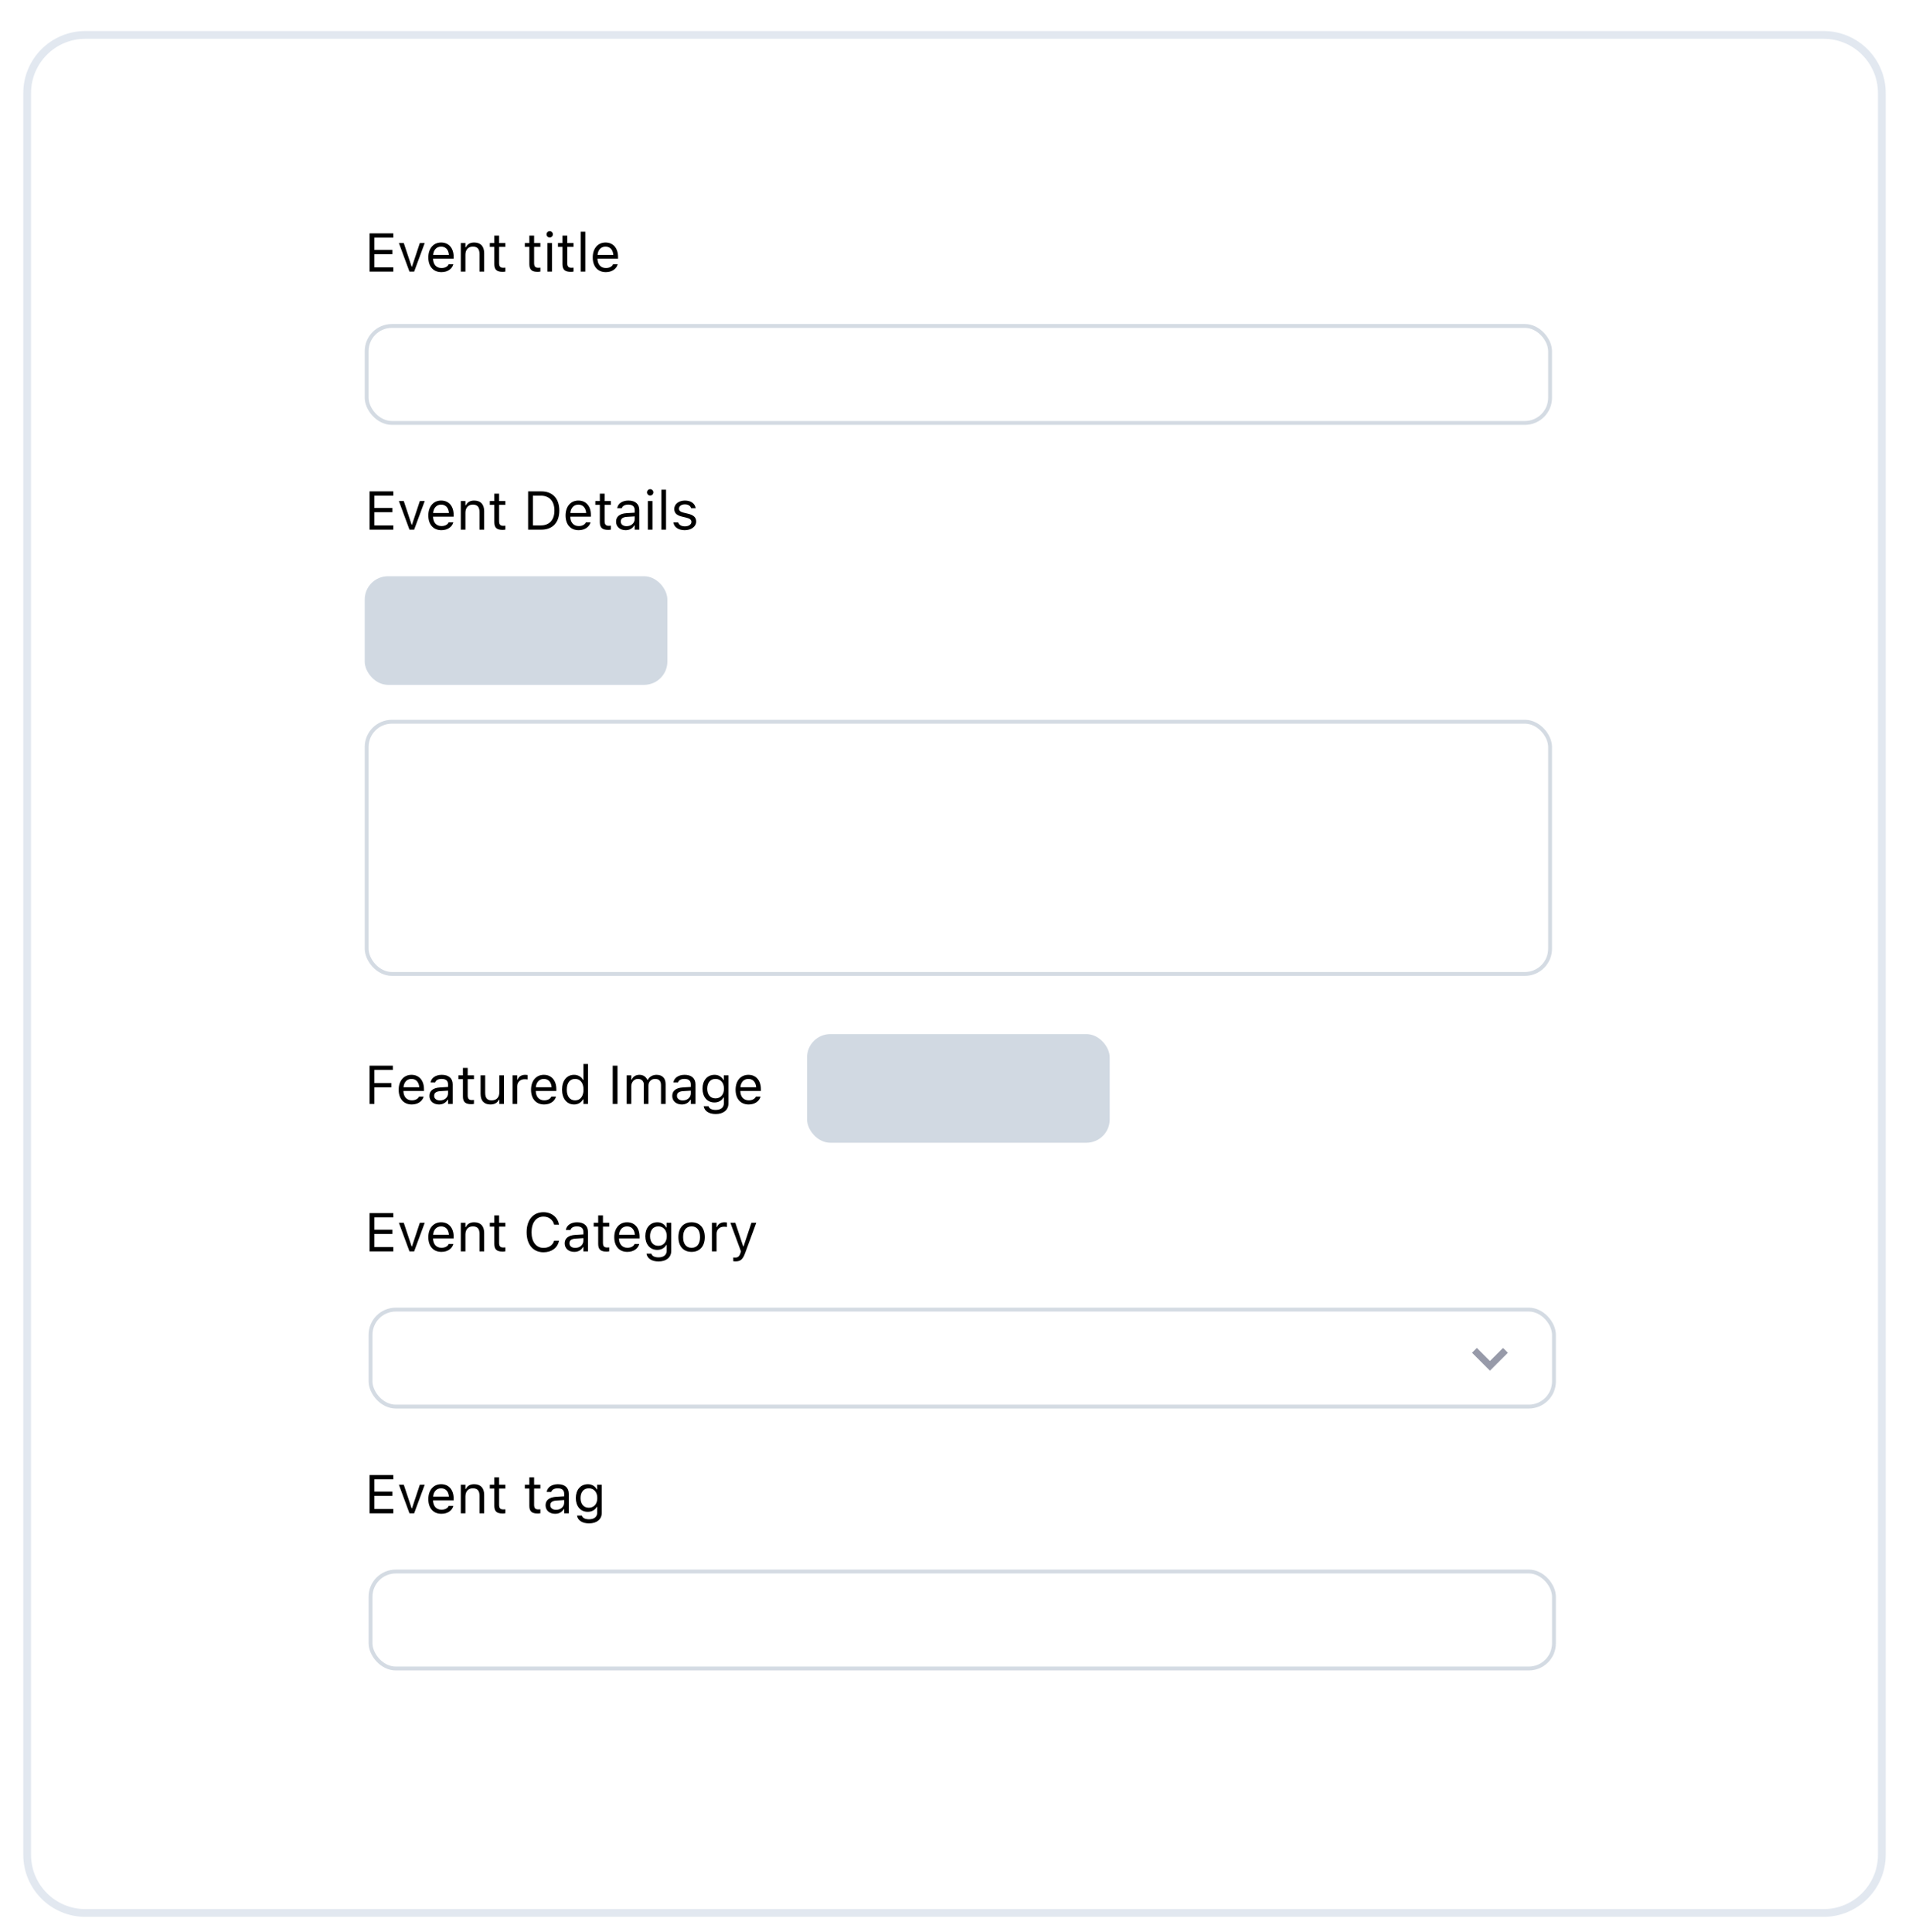 <svg width="246" height="249" viewBox="0 0 246 249" fill="none" xmlns="http://www.w3.org/2000/svg">
<g filter="url(#filter0_dd_2414_59083)">
<path d="M3 10C3 5.582 6.582 2 11 2H235C239.418 2 243 5.582 243 10V237C243 241.418 239.418 245 235 245H11C6.582 245 3 241.418 3 237V10Z" fill="white"/>
<path d="M3.5 10C3.5 5.858 6.858 2.5 11 2.5H235C239.142 2.5 242.5 5.858 242.5 10V237C242.5 241.142 239.142 244.5 235 244.5H11C6.858 244.5 3.5 241.142 3.5 237V10Z" stroke="#E2E8F0"/>
</g>
<path d="M47.629 35V30.068H50.685V30.622H48.244V32.204H50.558V32.751H48.244V34.446H50.685V35H47.629ZM52.766 35L51.402 31.315H52.031L53.04 34.351H53.094L54.102 31.315H54.731L53.368 35H52.766ZM56.885 35.065C55.832 35.065 55.196 34.327 55.196 33.171V33.168C55.196 32.03 55.846 31.25 56.847 31.25C57.849 31.25 58.457 31.996 58.457 33.096V33.329H55.805C55.822 34.091 56.242 34.535 56.898 34.535C57.398 34.535 57.705 34.299 57.804 34.077L57.818 34.046H58.413L58.406 34.074C58.279 34.573 57.753 35.065 56.885 35.065ZM56.844 31.78C56.297 31.78 55.88 32.153 55.815 32.853H57.852C57.791 32.126 57.387 31.78 56.844 31.78ZM59.38 35V31.315H59.975V31.869H60.029C60.214 31.48 60.559 31.25 61.102 31.25C61.93 31.25 62.391 31.739 62.391 32.614V35H61.796V32.758C61.796 32.095 61.523 31.777 60.935 31.777C60.347 31.777 59.975 32.173 59.975 32.819V35H59.38ZM64.777 35.027C64.018 35.027 63.7 34.747 63.7 34.043V31.808H63.119V31.315H63.7V30.362H64.315V31.315H65.122V31.808H64.315V33.893C64.315 34.327 64.466 34.501 64.849 34.501C64.955 34.501 65.013 34.498 65.122 34.487V34.993C65.006 35.014 64.893 35.027 64.777 35.027ZM69.289 35.027C68.53 35.027 68.212 34.747 68.212 34.043V31.808H67.631V31.315H68.212V30.362H68.827V31.315H69.634V31.808H68.827V33.893C68.827 34.327 68.978 34.501 69.36 34.501C69.466 34.501 69.524 34.498 69.634 34.487V34.993C69.518 35.014 69.405 35.027 69.289 35.027ZM70.837 30.605C70.611 30.605 70.427 30.42 70.427 30.194C70.427 29.969 70.611 29.784 70.837 29.784C71.062 29.784 71.247 29.969 71.247 30.194C71.247 30.42 71.062 30.605 70.837 30.605ZM70.536 35V31.315H71.131V35H70.536ZM73.561 35.027C72.802 35.027 72.484 34.747 72.484 34.043V31.808H71.903V31.315H72.484V30.362H73.1V31.315H73.906V31.808H73.1V33.893C73.1 34.327 73.25 34.501 73.633 34.501C73.739 34.501 73.797 34.498 73.906 34.487V34.993C73.79 35.014 73.677 35.027 73.561 35.027ZM74.829 35V29.852H75.424V35H74.829ZM78.069 35.065C77.017 35.065 76.381 34.327 76.381 33.171V33.168C76.381 32.03 77.03 31.25 78.032 31.25C79.033 31.25 79.642 31.996 79.642 33.096V33.329H76.989C77.006 34.091 77.427 34.535 78.083 34.535C78.582 34.535 78.89 34.299 78.989 34.077L79.002 34.046H79.597L79.59 34.074C79.464 34.573 78.938 35.065 78.069 35.065ZM78.028 31.78C77.481 31.78 77.064 32.153 76.999 32.853H79.037C78.975 32.126 78.572 31.78 78.028 31.78Z" fill="black"/>
<rect x="47.25" y="42" width="152.5" height="12.5" rx="3.25" fill="white" stroke="#D4DBE3" stroke-width="0.5"/>
<path d="M47.629 68.25V63.318H50.685V63.872H48.244V65.454H50.558V66.001H48.244V67.696H50.685V68.25H47.629ZM52.766 68.25L51.402 64.565H52.031L53.04 67.601H53.094L54.102 64.565H54.731L53.368 68.25H52.766ZM56.885 68.315C55.832 68.315 55.196 67.577 55.196 66.421V66.418C55.196 65.28 55.846 64.501 56.847 64.501C57.849 64.501 58.457 65.246 58.457 66.346V66.579H55.805C55.822 67.341 56.242 67.785 56.898 67.785C57.398 67.785 57.705 67.549 57.804 67.327L57.818 67.296H58.413L58.406 67.324C58.279 67.823 57.753 68.315 56.885 68.315ZM56.844 65.03C56.297 65.03 55.88 65.403 55.815 66.103H57.852C57.791 65.376 57.387 65.03 56.844 65.03ZM59.38 68.25V64.565H59.975V65.119H60.029C60.214 64.73 60.559 64.501 61.102 64.501C61.93 64.501 62.391 64.989 62.391 65.864V68.25H61.796V66.008C61.796 65.345 61.523 65.027 60.935 65.027C60.347 65.027 59.975 65.423 59.975 66.069V68.25H59.38ZM64.777 68.277C64.018 68.277 63.7 67.997 63.7 67.293V65.058H63.119V64.565H63.7V63.612H64.315V64.565H65.122V65.058H64.315V67.143C64.315 67.577 64.466 67.751 64.849 67.751C64.955 67.751 65.013 67.748 65.122 67.737V68.243C65.006 68.264 64.893 68.277 64.777 68.277ZM68.055 68.25V63.318H69.747C71.21 63.318 72.074 64.231 72.074 65.779V65.786C72.074 67.337 71.213 68.25 69.747 68.25H68.055ZM68.67 67.696H69.706C70.806 67.696 71.445 66.992 71.445 65.793V65.786C71.445 64.582 70.799 63.872 69.706 63.872H68.67V67.696ZM74.569 68.315C73.517 68.315 72.881 67.577 72.881 66.421V66.418C72.881 65.28 73.53 64.501 74.532 64.501C75.533 64.501 76.142 65.246 76.142 66.346V66.579H73.489C73.506 67.341 73.927 67.785 74.583 67.785C75.082 67.785 75.39 67.549 75.489 67.327L75.502 67.296H76.097L76.09 67.324C75.964 67.823 75.438 68.315 74.569 68.315ZM74.528 65.03C73.981 65.03 73.564 65.403 73.499 66.103H75.537C75.475 65.376 75.072 65.03 74.528 65.03ZM78.374 68.277C77.615 68.277 77.297 67.997 77.297 67.293V65.058H76.716V64.565H77.297V63.612H77.912V64.565H78.719V65.058H77.912V67.143C77.912 67.577 78.062 67.751 78.445 67.751C78.551 67.751 78.609 67.748 78.719 67.737V68.243C78.603 68.264 78.49 68.277 78.374 68.277ZM80.619 68.315C79.918 68.315 79.389 67.891 79.389 67.221V67.214C79.389 66.558 79.874 66.179 80.732 66.127L81.788 66.062V65.728C81.788 65.273 81.511 65.027 80.961 65.027C80.52 65.027 80.23 65.191 80.134 65.478L80.13 65.488H79.536L79.539 65.468C79.635 64.89 80.195 64.501 80.981 64.501C81.88 64.501 82.383 64.962 82.383 65.728V68.25H81.788V67.707H81.733C81.501 68.1 81.115 68.315 80.619 68.315ZM79.997 67.207C79.997 67.58 80.315 67.799 80.742 67.799C81.347 67.799 81.788 67.402 81.788 66.876V66.541L80.804 66.603C80.243 66.637 79.997 66.835 79.997 67.201V67.207ZM83.784 63.855C83.559 63.855 83.374 63.67 83.374 63.444C83.374 63.219 83.559 63.034 83.784 63.034C84.01 63.034 84.194 63.219 84.194 63.444C84.194 63.67 84.01 63.855 83.784 63.855ZM83.483 68.25V64.565H84.078V68.25H83.483ZM85.233 68.25V63.102H85.828V68.25H85.233ZM88.234 68.315C87.414 68.315 86.85 67.918 86.782 67.31H87.39C87.489 67.618 87.783 67.819 88.255 67.819C88.751 67.819 89.103 67.584 89.103 67.249V67.242C89.103 66.992 88.915 66.818 88.46 66.709L87.889 66.572C87.199 66.408 86.888 66.107 86.888 65.577V65.574C86.888 64.962 87.476 64.501 88.258 64.501C89.031 64.501 89.567 64.887 89.649 65.488H89.065C88.986 65.198 88.699 64.996 88.255 64.996C87.817 64.996 87.496 65.222 87.496 65.546V65.553C87.496 65.803 87.681 65.96 88.115 66.066L88.682 66.203C89.376 66.37 89.711 66.671 89.711 67.197V67.204C89.711 67.86 89.072 68.315 88.234 68.315Z" fill="black"/>
<rect x="47" y="74.25" width="39" height="14" rx="3" fill="#D1D9E2"/>
<rect x="47.25" y="93" width="152.5" height="32.5" rx="3.25" fill="white" stroke="#D4DBE3" stroke-width="0.5"/>
<path d="M47.629 142.25V137.318H50.623V137.872H48.244V139.567H50.428V140.114H48.244V142.25H47.629ZM53.063 142.315C52.011 142.315 51.375 141.577 51.375 140.421V140.418C51.375 139.28 52.024 138.5 53.026 138.5C54.027 138.5 54.636 139.246 54.636 140.346V140.579H51.983C52.001 141.341 52.421 141.785 53.077 141.785C53.576 141.785 53.884 141.549 53.983 141.327L53.997 141.296H54.591L54.584 141.324C54.458 141.823 53.932 142.315 53.063 142.315ZM53.023 139.03C52.476 139.03 52.059 139.403 51.994 140.104H54.031C53.969 139.375 53.566 139.03 53.023 139.03ZM56.57 142.315C55.87 142.315 55.34 141.891 55.34 141.221V141.214C55.34 140.558 55.825 140.179 56.683 140.127L57.739 140.062V139.728C57.739 139.273 57.462 139.027 56.912 139.027C56.471 139.027 56.181 139.191 56.085 139.478L56.081 139.488H55.487L55.49 139.468C55.586 138.89 56.147 138.5 56.933 138.5C57.831 138.5 58.334 138.962 58.334 139.728V142.25H57.739V141.707H57.685C57.452 142.1 57.066 142.315 56.57 142.315ZM55.948 141.208C55.948 141.58 56.266 141.799 56.693 141.799C57.298 141.799 57.739 141.402 57.739 140.876V140.541L56.755 140.603C56.194 140.637 55.948 140.835 55.948 141.201V141.208ZM60.73 142.277C59.971 142.277 59.653 141.997 59.653 141.293V139.058H59.072V138.565H59.653V137.612H60.269V138.565H61.075V139.058H60.269V141.143C60.269 141.577 60.419 141.751 60.802 141.751C60.908 141.751 60.966 141.748 61.075 141.737V142.243C60.959 142.264 60.846 142.277 60.73 142.277ZM63.198 142.315C62.36 142.315 61.93 141.823 61.93 140.951V138.565H62.524V140.808C62.524 141.471 62.764 141.789 63.352 141.789C64.001 141.789 64.346 141.392 64.346 140.746V138.565H64.941V142.25H64.346V141.7H64.291C64.11 142.093 63.738 142.315 63.198 142.315ZM66.052 142.25V138.565H66.647V139.112H66.701C66.841 138.726 67.186 138.5 67.686 138.5C67.798 138.5 67.925 138.514 67.983 138.524V139.102C67.86 139.082 67.747 139.068 67.617 139.068C67.05 139.068 66.647 139.427 66.647 139.967V142.25H66.052ZM70.119 142.315C69.066 142.315 68.431 141.577 68.431 140.421V140.418C68.431 139.28 69.08 138.5 70.082 138.5C71.083 138.5 71.691 139.246 71.691 140.346V140.579H69.039C69.056 141.341 69.477 141.785 70.133 141.785C70.632 141.785 70.939 141.549 71.039 141.327L71.052 141.296H71.647L71.64 141.324C71.514 141.823 70.987 142.315 70.119 142.315ZM70.078 139.03C69.531 139.03 69.114 139.403 69.049 140.104H71.086C71.025 139.375 70.622 139.03 70.078 139.03ZM73.975 142.315C73.041 142.315 72.43 141.56 72.43 140.411V140.404C72.43 139.249 73.038 138.5 73.975 138.5C74.481 138.5 74.921 138.753 75.123 139.146H75.178V137.103H75.772V142.25H75.178V141.662H75.123C74.897 142.072 74.487 142.315 73.975 142.315ZM74.111 141.789C74.781 141.789 75.191 141.262 75.191 140.411V140.404C75.191 139.553 74.781 139.027 74.111 139.027C73.438 139.027 73.038 139.546 73.038 140.404V140.411C73.038 141.269 73.438 141.789 74.111 141.789ZM78.958 142.25V137.318H79.573V142.25H78.958ZM80.756 142.25V138.565H81.351V139.126H81.405C81.569 138.729 81.918 138.5 82.4 138.5C82.899 138.5 83.248 138.764 83.418 139.146H83.473C83.671 138.757 84.092 138.5 84.601 138.5C85.353 138.5 85.773 138.931 85.773 139.704V142.25H85.179V139.84C85.179 139.297 84.929 139.027 84.41 139.027C83.897 139.027 83.559 139.413 83.559 139.881V142.25H82.964V139.748C82.964 139.311 82.663 139.027 82.198 139.027C81.716 139.027 81.351 139.447 81.351 139.967V142.25H80.756ZM87.858 142.315C87.158 142.315 86.628 141.891 86.628 141.221V141.214C86.628 140.558 87.113 140.179 87.971 140.127L89.027 140.062V139.728C89.027 139.273 88.751 139.027 88.2 139.027C87.759 139.027 87.469 139.191 87.373 139.478L87.37 139.488H86.775L86.778 139.468C86.874 138.89 87.435 138.5 88.221 138.5C89.12 138.5 89.622 138.962 89.622 139.728V142.25H89.027V141.707H88.973C88.74 142.1 88.354 142.315 87.858 142.315ZM87.236 141.208C87.236 141.58 87.554 141.799 87.981 141.799C88.586 141.799 89.027 141.402 89.027 140.876V140.541L88.043 140.603C87.482 140.637 87.236 140.835 87.236 141.201V141.208ZM92.227 143.549C91.338 143.549 90.77 143.149 90.678 142.544L90.685 142.541H91.3L91.304 142.544C91.369 142.824 91.697 143.022 92.227 143.022C92.886 143.022 93.279 142.711 93.279 142.168V141.423H93.225C92.992 141.83 92.575 142.059 92.069 142.059C91.116 142.059 90.524 141.32 90.524 140.288V140.281C90.524 139.249 91.119 138.5 92.083 138.5C92.603 138.5 93.006 138.757 93.231 139.174H93.272V138.565H93.867V142.199C93.867 143.022 93.231 143.549 92.227 143.549ZM92.199 141.532C92.883 141.532 93.293 141.02 93.293 140.288V140.281C93.293 139.55 92.879 139.027 92.199 139.027C91.516 139.027 91.133 139.55 91.133 140.281V140.288C91.133 141.02 91.516 141.532 92.199 141.532ZM96.478 142.315C95.426 142.315 94.79 141.577 94.79 140.421V140.418C94.79 139.28 95.439 138.5 96.441 138.5C97.442 138.5 98.051 139.246 98.051 140.346V140.579H95.398C95.415 141.341 95.836 141.785 96.492 141.785C96.991 141.785 97.299 141.549 97.398 141.327L97.412 141.296H98.006L97.999 141.324C97.873 141.823 97.347 142.315 96.478 142.315ZM96.438 139.03C95.891 139.03 95.474 139.403 95.409 140.104H97.446C97.384 139.375 96.981 139.03 96.438 139.03Z" fill="black"/>
<rect x="104" y="133.25" width="39" height="14" rx="3" fill="#D1D9E2"/>
<path d="M47.629 161.25V156.318H50.685V156.872H48.244V158.454H50.558V159.001H48.244V160.696H50.685V161.25H47.629ZM52.766 161.25L51.402 157.565H52.031L53.04 160.601H53.094L54.102 157.565H54.731L53.368 161.25H52.766ZM56.885 161.315C55.832 161.315 55.196 160.577 55.196 159.421V159.418C55.196 158.28 55.846 157.5 56.847 157.5C57.849 157.5 58.457 158.246 58.457 159.346V159.579H55.805C55.822 160.341 56.242 160.785 56.898 160.785C57.398 160.785 57.705 160.549 57.804 160.327L57.818 160.296H58.413L58.406 160.324C58.279 160.823 57.753 161.315 56.885 161.315ZM56.844 158.03C56.297 158.03 55.88 158.403 55.815 159.104H57.852C57.791 158.375 57.387 158.03 56.844 158.03ZM59.38 161.25V157.565H59.975V158.119H60.029C60.214 157.729 60.559 157.5 61.102 157.5C61.93 157.5 62.391 157.989 62.391 158.864V161.25H61.796V159.008C61.796 158.345 61.523 158.027 60.935 158.027C60.347 158.027 59.975 158.423 59.975 159.069V161.25H59.38ZM64.777 161.277C64.018 161.277 63.7 160.997 63.7 160.293V158.058H63.119V157.565H63.7V156.612H64.315V157.565H65.122V158.058H64.315V160.143C64.315 160.577 64.466 160.751 64.849 160.751C64.955 160.751 65.013 160.748 65.122 160.737V161.243C65.006 161.264 64.893 161.277 64.777 161.277ZM70.04 161.366C68.701 161.366 67.863 160.375 67.863 158.789V158.782C67.863 157.193 68.697 156.202 70.037 156.202C71.076 156.202 71.886 156.854 72.033 157.801L72.03 157.808H71.411L71.408 157.801C71.244 157.169 70.717 156.769 70.037 156.769C69.09 156.769 68.496 157.548 68.496 158.782V158.789C68.496 160.023 69.09 160.799 70.04 160.799C70.728 160.799 71.251 160.447 71.404 159.879L71.411 159.873H72.033V159.879C71.869 160.782 71.09 161.366 70.04 161.366ZM74.002 161.315C73.301 161.315 72.772 160.891 72.772 160.221V160.214C72.772 159.558 73.257 159.179 74.115 159.127L75.171 159.062V158.728C75.171 158.273 74.894 158.027 74.344 158.027C73.903 158.027 73.612 158.191 73.517 158.478L73.513 158.488H72.918L72.922 158.468C73.018 157.89 73.578 157.5 74.364 157.5C75.263 157.5 75.766 157.962 75.766 158.728V161.25H75.171V160.707H75.116C74.884 161.1 74.498 161.315 74.002 161.315ZM73.38 160.208C73.38 160.58 73.698 160.799 74.125 160.799C74.73 160.799 75.171 160.402 75.171 159.876V159.541L74.186 159.603C73.626 159.637 73.38 159.835 73.38 160.201V160.208ZM78.162 161.277C77.403 161.277 77.085 160.997 77.085 160.293V158.058H76.504V157.565H77.085V156.612H77.7V157.565H78.507V158.058H77.7V160.143C77.7 160.577 77.851 160.751 78.233 160.751C78.339 160.751 78.397 160.748 78.507 160.737V161.243C78.391 161.264 78.278 161.277 78.162 161.277ZM80.845 161.315C79.792 161.315 79.156 160.577 79.156 159.421V159.418C79.156 158.28 79.806 157.5 80.807 157.5C81.809 157.5 82.417 158.246 82.417 159.346V159.579H79.765C79.782 160.341 80.202 160.785 80.858 160.785C81.357 160.785 81.665 160.549 81.764 160.327L81.778 160.296H82.373L82.366 160.324C82.239 160.823 81.713 161.315 80.845 161.315ZM80.804 158.03C80.257 158.03 79.84 158.403 79.775 159.104H81.812C81.751 158.375 81.347 158.03 80.804 158.03ZM84.857 162.549C83.969 162.549 83.401 162.149 83.309 161.544L83.316 161.541H83.931L83.935 161.544C83.999 161.824 84.328 162.022 84.857 162.022C85.517 162.022 85.91 161.711 85.91 161.168V160.423H85.856C85.623 160.83 85.206 161.059 84.7 161.059C83.747 161.059 83.155 160.32 83.155 159.288V159.281C83.155 158.249 83.75 157.5 84.714 157.5C85.233 157.5 85.637 157.757 85.862 158.174H85.903V157.565H86.498V161.199C86.498 162.022 85.862 162.549 84.857 162.549ZM84.83 160.532C85.514 160.532 85.924 160.02 85.924 159.288V159.281C85.924 158.55 85.51 158.027 84.83 158.027C84.147 158.027 83.764 158.55 83.764 159.281V159.288C83.764 160.02 84.147 160.532 84.83 160.532ZM89.12 161.315C88.07 161.315 87.421 160.59 87.421 159.411V159.404C87.421 158.222 88.07 157.5 89.12 157.5C90.169 157.5 90.818 158.222 90.818 159.404V159.411C90.818 160.59 90.169 161.315 89.12 161.315ZM89.12 160.789C89.817 160.789 90.21 160.279 90.21 159.411V159.404C90.21 158.533 89.817 158.027 89.12 158.027C88.422 158.027 88.029 158.533 88.029 159.404V159.411C88.029 160.279 88.422 160.789 89.12 160.789ZM91.741 161.25V157.565H92.336V158.112H92.391C92.531 157.726 92.876 157.5 93.375 157.5C93.488 157.5 93.614 157.514 93.672 157.524V158.102C93.549 158.082 93.436 158.068 93.307 158.068C92.739 158.068 92.336 158.427 92.336 158.967V161.25H91.741ZM94.756 162.542C94.677 162.542 94.575 162.535 94.493 162.521V162.033C94.564 162.046 94.657 162.05 94.739 162.05C95.077 162.05 95.282 161.896 95.415 161.472L95.484 161.253L94.12 157.565H94.756L95.768 160.597H95.822L96.831 157.565H97.456L96.017 161.476C95.713 162.303 95.409 162.542 94.756 162.542Z" fill="black"/>
<rect x="47.75" y="168.75" width="152.5" height="12.5" rx="3.25" fill="white" stroke="#D4DBE3" stroke-width="0.5"/>
<path d="M190 174L192 176L194 174" stroke="#979AA9" stroke-width="0.879"/>
<path d="M47.629 195V190.068H50.685V190.622H48.244V192.204H50.558V192.751H48.244V194.446H50.685V195H47.629ZM52.766 195L51.402 191.315H52.031L53.04 194.351H53.094L54.102 191.315H54.731L53.368 195H52.766ZM56.885 195.065C55.832 195.065 55.196 194.327 55.196 193.171V193.168C55.196 192.03 55.846 191.25 56.847 191.25C57.849 191.25 58.457 191.996 58.457 193.096V193.329H55.805C55.822 194.091 56.242 194.535 56.898 194.535C57.398 194.535 57.705 194.299 57.804 194.077L57.818 194.046H58.413L58.406 194.074C58.279 194.573 57.753 195.065 56.885 195.065ZM56.844 191.78C56.297 191.78 55.88 192.153 55.815 192.854H57.852C57.791 192.125 57.387 191.78 56.844 191.78ZM59.38 195V191.315H59.975V191.869H60.029C60.214 191.479 60.559 191.25 61.102 191.25C61.93 191.25 62.391 191.739 62.391 192.614V195H61.796V192.758C61.796 192.095 61.523 191.777 60.935 191.777C60.347 191.777 59.975 192.173 59.975 192.819V195H59.38ZM64.777 195.027C64.018 195.027 63.7 194.747 63.7 194.043V191.808H63.119V191.315H63.7V190.362H64.315V191.315H65.122V191.808H64.315V193.893C64.315 194.327 64.466 194.501 64.849 194.501C64.955 194.501 65.013 194.498 65.122 194.487V194.993C65.006 195.014 64.893 195.027 64.777 195.027ZM69.289 195.027C68.53 195.027 68.212 194.747 68.212 194.043V191.808H67.631V191.315H68.212V190.362H68.827V191.315H69.634V191.808H68.827V193.893C68.827 194.327 68.978 194.501 69.36 194.501C69.466 194.501 69.524 194.498 69.634 194.487V194.993C69.518 195.014 69.405 195.027 69.289 195.027ZM71.534 195.065C70.834 195.065 70.304 194.641 70.304 193.971V193.964C70.304 193.308 70.789 192.929 71.647 192.877L72.703 192.812V192.478C72.703 192.023 72.426 191.777 71.876 191.777C71.435 191.777 71.144 191.941 71.049 192.228L71.045 192.238H70.451L70.454 192.218C70.55 191.64 71.11 191.25 71.897 191.25C72.795 191.25 73.298 191.712 73.298 192.478V195H72.703V194.457H72.648C72.416 194.85 72.03 195.065 71.534 195.065ZM70.912 193.958C70.912 194.33 71.23 194.549 71.657 194.549C72.262 194.549 72.703 194.152 72.703 193.626V193.291L71.719 193.353C71.158 193.387 70.912 193.585 70.912 193.951V193.958ZM75.902 196.299C75.014 196.299 74.446 195.899 74.354 195.294L74.361 195.291H74.976L74.98 195.294C75.044 195.574 75.373 195.772 75.902 195.772C76.562 195.772 76.955 195.461 76.955 194.918V194.173H76.9C76.668 194.58 76.251 194.809 75.745 194.809C74.791 194.809 74.2 194.07 74.2 193.038V193.031C74.2 191.999 74.795 191.25 75.759 191.25C76.278 191.25 76.682 191.507 76.907 191.924H76.948V191.315H77.543V194.949C77.543 195.772 76.907 196.299 75.902 196.299ZM75.875 194.282C76.559 194.282 76.969 193.77 76.969 193.038V193.031C76.969 192.3 76.555 191.777 75.875 191.777C75.191 191.777 74.809 192.3 74.809 193.031V193.038C74.809 193.77 75.191 194.282 75.875 194.282Z" fill="black"/>
<rect x="47.75" y="202.5" width="152.5" height="12.5" rx="3.25" fill="white" stroke="#D4DBE3" stroke-width="0.5"/>
<defs>
<filter id="filter0_dd_2414_59083" x="0" y="0" width="246" height="249" filterUnits="userSpaceOnUse" color-interpolation-filters="sRGB">
<feFlood flood-opacity="0" result="BackgroundImageFix"/>
<feColorMatrix in="SourceAlpha" type="matrix" values="0 0 0 0 0 0 0 0 0 0 0 0 0 0 0 0 0 0 127 0" result="hardAlpha"/>
<feOffset dy="1"/>
<feGaussianBlur stdDeviation="1"/>
<feColorMatrix type="matrix" values="0 0 0 0 0 0 0 0 0 0 0 0 0 0 0 0 0 0 0.06 0"/>
<feBlend mode="normal" in2="BackgroundImageFix" result="effect1_dropShadow_2414_59083"/>
<feColorMatrix in="SourceAlpha" type="matrix" values="0 0 0 0 0 0 0 0 0 0 0 0 0 0 0 0 0 0 127 0" result="hardAlpha"/>
<feOffset dy="1"/>
<feGaussianBlur stdDeviation="1.5"/>
<feColorMatrix type="matrix" values="0 0 0 0 0 0 0 0 0 0 0 0 0 0 0 0 0 0 0.1 0"/>
<feBlend mode="normal" in2="effect1_dropShadow_2414_59083" result="effect2_dropShadow_2414_59083"/>
<feBlend mode="normal" in="SourceGraphic" in2="effect2_dropShadow_2414_59083" result="shape"/>
</filter>
</defs>
</svg>
